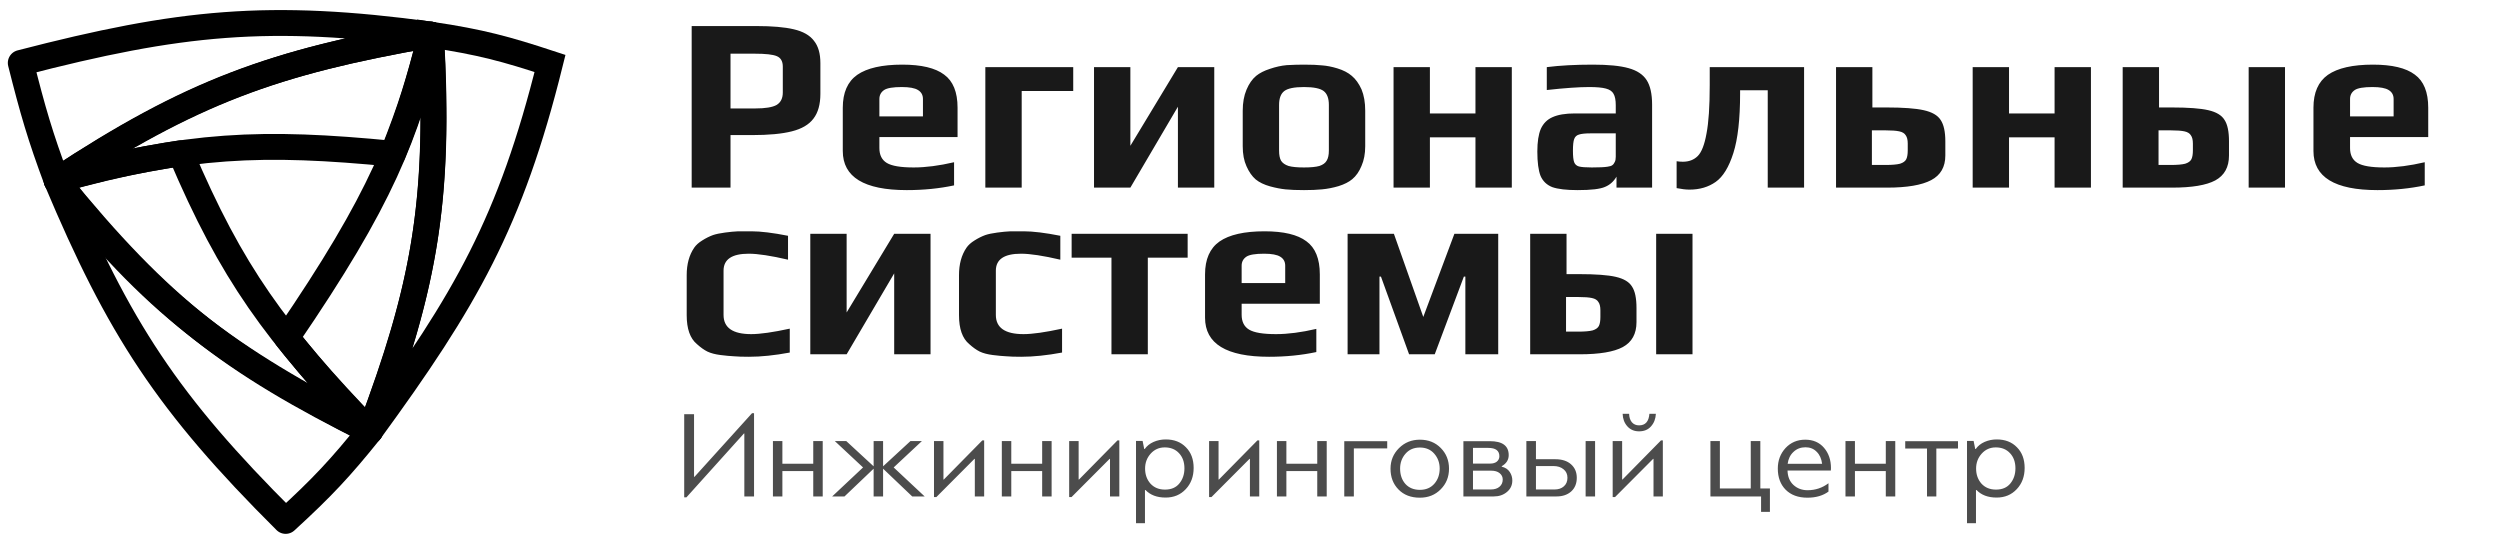<?xml version="1.0" encoding="UTF-8"?> <svg xmlns="http://www.w3.org/2000/svg" width="300" height="65" viewBox="0 0 300 65" fill="none"> <path d="M83.001 3.126H90.769C92.661 3.126 94.155 3.255 95.25 3.514C96.366 3.773 97.172 4.231 97.67 4.888C98.188 5.526 98.447 6.422 98.447 7.577V11.252C98.447 12.526 98.168 13.522 97.611 14.239C97.073 14.956 96.206 15.464 95.011 15.763C93.836 16.062 92.243 16.211 90.231 16.211H87.662V22.515H83.001V3.126ZM90.62 13.014C91.835 13.014 92.691 12.875 93.189 12.596C93.687 12.297 93.936 11.799 93.936 11.102V7.995C93.936 7.358 93.697 6.94 93.219 6.74C92.761 6.541 91.874 6.442 90.56 6.442H87.662V13.014H90.62ZM108.812 22.813C103.694 22.813 101.134 21.25 101.134 18.123V12.925C101.134 11.112 101.712 9.798 102.867 8.981C104.042 8.165 105.845 7.756 108.275 7.756C110.565 7.756 112.238 8.155 113.294 8.951C114.369 9.728 114.907 11.053 114.907 12.925V16.45H105.526V17.765C105.526 18.601 105.825 19.198 106.422 19.557C107.02 19.916 108.095 20.095 109.649 20.095C111.083 20.095 112.696 19.886 114.489 19.467V22.246C112.716 22.624 110.824 22.813 108.812 22.813ZM110.754 13.97V11.879C110.754 11.401 110.555 11.043 110.157 10.803C109.778 10.565 109.131 10.445 108.215 10.445C107.159 10.445 106.452 10.565 106.094 10.803C105.715 11.062 105.526 11.421 105.526 11.879V13.97H110.754ZM118.241 8.055H128.787V10.923H122.603V22.515H118.241V8.055ZM131.282 8.055H135.644V17.496L141.35 8.055H145.712V22.515H141.35V12.805L135.644 22.515H131.282V8.055ZM156.477 22.813C155.58 22.813 154.844 22.784 154.266 22.724C153.688 22.664 153.071 22.544 152.414 22.365C151.697 22.166 151.119 21.887 150.681 21.529C150.243 21.15 149.874 20.622 149.576 19.945C149.277 19.288 149.127 18.491 149.127 17.555V13.283C149.127 12.327 149.277 11.491 149.576 10.774C149.874 10.057 150.263 9.499 150.741 9.101C151.159 8.762 151.707 8.483 152.384 8.264C153.081 8.025 153.758 7.876 154.415 7.816C155.172 7.776 155.859 7.756 156.477 7.756C157.393 7.756 158.12 7.786 158.658 7.846C159.215 7.886 159.823 8.005 160.48 8.204C161.197 8.423 161.775 8.722 162.213 9.101C162.671 9.479 163.059 10.017 163.378 10.714C163.677 11.431 163.826 12.287 163.826 13.283V17.555C163.826 18.452 163.677 19.238 163.378 19.916C163.099 20.593 162.731 21.12 162.273 21.499C161.874 21.837 161.326 22.116 160.629 22.335C159.952 22.535 159.285 22.664 158.628 22.724C158.03 22.784 157.313 22.813 156.477 22.813ZM156.477 20.095C157.293 20.095 157.911 20.035 158.329 19.916C158.747 19.776 159.036 19.567 159.195 19.288C159.375 19.009 159.464 18.601 159.464 18.063V12.596C159.464 11.799 159.255 11.242 158.837 10.923C158.419 10.604 157.632 10.445 156.477 10.445C155.322 10.445 154.535 10.604 154.117 10.923C153.698 11.242 153.489 11.799 153.489 12.596V18.063C153.489 18.601 153.569 19.009 153.728 19.288C153.907 19.567 154.206 19.776 154.624 19.916C155.043 20.035 155.66 20.095 156.477 20.095ZM167.226 8.055H171.588V13.612H177.055V8.055H181.417V22.515H177.055V16.48H171.588V22.515H167.226V8.055ZM189.32 22.813C187.965 22.813 186.95 22.694 186.272 22.455C185.615 22.196 185.147 21.748 184.868 21.11C184.609 20.453 184.48 19.477 184.48 18.183C184.48 17.027 184.619 16.121 184.898 15.464C185.197 14.807 185.665 14.339 186.302 14.06C186.96 13.761 187.856 13.612 188.991 13.612H193.891V12.626C193.891 12.008 193.801 11.55 193.622 11.252C193.462 10.953 193.154 10.744 192.696 10.624C192.257 10.505 191.59 10.445 190.694 10.445C189.459 10.445 187.766 10.565 185.615 10.803V8.055C187.189 7.856 189.031 7.756 191.142 7.756C192.994 7.756 194.418 7.896 195.414 8.175C196.43 8.453 197.157 8.931 197.595 9.609C198.033 10.286 198.252 11.272 198.252 12.566V22.515H193.98V21.2C193.642 21.778 193.184 22.186 192.606 22.425C192.028 22.684 190.933 22.813 189.32 22.813ZM191.023 20.095C191.899 20.095 192.526 20.065 192.905 20.005C193.184 19.965 193.373 19.905 193.472 19.826C193.592 19.746 193.691 19.617 193.771 19.438C193.851 19.298 193.891 19.089 193.891 18.81V16.002H190.903C190.226 16.002 189.748 16.052 189.469 16.151C189.19 16.231 189.001 16.41 188.901 16.689C188.802 16.948 188.752 17.416 188.752 18.093C188.752 18.75 188.802 19.208 188.901 19.467C189.001 19.726 189.19 19.896 189.469 19.975C189.768 20.055 190.286 20.095 191.023 20.095ZM202.747 22.754C202.309 22.754 201.791 22.694 201.194 22.574V19.348C201.433 19.388 201.682 19.408 201.941 19.408C202.678 19.408 203.275 19.179 203.733 18.721C204.191 18.262 204.54 17.366 204.779 16.032C205.038 14.697 205.167 12.765 205.167 10.236V8.055H216.49V22.515H212.128V10.833H208.812V11.192C208.812 14.279 208.543 16.669 208.005 18.362C207.468 20.055 206.761 21.21 205.884 21.828C205.008 22.445 203.962 22.754 202.747 22.754ZM220.324 8.055H224.686V12.895H226.359C228.371 12.895 229.865 13.004 230.841 13.223C231.836 13.443 232.514 13.831 232.872 14.389C233.251 14.946 233.44 15.803 233.44 16.958V18.661C233.44 20.035 232.872 21.021 231.737 21.618C230.602 22.216 228.839 22.515 226.449 22.515H220.324V8.055ZM226.24 19.796C227.036 19.796 227.624 19.746 228.002 19.647C228.381 19.527 228.63 19.348 228.749 19.109C228.869 18.87 228.929 18.511 228.929 18.033V17.227C228.929 16.788 228.849 16.46 228.69 16.241C228.55 16.002 228.291 15.842 227.913 15.763C227.554 15.683 227.017 15.643 226.3 15.643H224.627V19.796H226.24ZM236.721 8.055H241.083V13.612H246.55V8.055H250.912V22.515H246.55V16.48H241.083V22.515H236.721V8.055ZM254.722 8.055H259.084V12.895H260.577C262.589 12.895 264.063 13.004 264.999 13.223C265.955 13.443 266.602 13.831 266.941 14.389C267.299 14.926 267.479 15.783 267.479 16.958V18.661C267.479 20.055 266.931 21.051 265.836 21.648C264.76 22.226 263.037 22.515 260.667 22.515H254.722V8.055ZM269.839 8.055H274.201V22.515H269.839V8.055ZM260.458 19.796C261.255 19.796 261.842 19.746 262.221 19.647C262.599 19.527 262.848 19.348 262.968 19.109C263.087 18.87 263.147 18.511 263.147 18.033V17.227C263.147 16.788 263.067 16.46 262.908 16.241C262.768 16.002 262.509 15.842 262.131 15.763C261.772 15.683 261.235 15.643 260.518 15.643H259.024V19.796H260.458ZM285.293 22.813C280.174 22.813 277.615 21.25 277.615 18.123V12.925C277.615 11.112 278.192 9.798 279.347 8.981C280.522 8.165 282.325 7.756 284.755 7.756C287.045 7.756 288.718 8.155 289.774 8.951C290.849 9.728 291.387 11.053 291.387 12.925V16.45H282.006V17.765C282.006 18.601 282.305 19.198 282.903 19.557C283.5 19.916 284.576 20.095 286.129 20.095C287.563 20.095 289.176 19.886 290.969 19.467V22.246C289.196 22.624 287.304 22.813 285.293 22.813ZM287.234 13.97V11.879C287.234 11.401 287.035 11.043 286.637 10.803C286.259 10.565 285.611 10.445 284.695 10.445C283.639 10.445 282.932 10.565 282.574 10.803C282.195 11.062 282.006 11.421 282.006 11.879V13.97H287.234ZM89.873 42.813C89.116 42.813 88.518 42.794 88.08 42.754C87.642 42.734 87.104 42.684 86.467 42.604C85.83 42.525 85.302 42.385 84.884 42.186C84.485 41.987 84.067 41.688 83.629 41.29C82.812 40.613 82.404 39.457 82.404 37.824V33.014C82.404 31.7 82.703 30.604 83.3 29.728C83.519 29.409 83.838 29.12 84.256 28.862C84.694 28.583 85.132 28.364 85.571 28.204C85.929 28.085 86.407 27.985 87.005 27.906C87.602 27.826 88.13 27.776 88.588 27.756H90.171C91.287 27.756 92.751 27.936 94.563 28.294V31.162C92.512 30.684 90.938 30.445 89.843 30.445C87.831 30.445 86.826 31.122 86.826 32.477V37.794C86.826 39.328 87.931 40.095 90.142 40.095C91.217 40.095 92.761 39.876 94.772 39.438V42.306C92.96 42.644 91.327 42.813 89.873 42.813ZM97.235 28.055H101.596V37.496L107.303 28.055H111.664V42.515H107.303V32.805L101.596 42.515H97.235V28.055ZM122.549 42.813C121.792 42.813 121.195 42.794 120.756 42.754C120.318 42.734 119.78 42.684 119.143 42.604C118.506 42.525 117.978 42.385 117.56 42.186C117.161 41.987 116.743 41.688 116.305 41.29C115.488 40.613 115.08 39.457 115.08 37.824V33.014C115.08 31.7 115.379 30.604 115.976 29.728C116.195 29.409 116.514 29.12 116.932 28.862C117.37 28.583 117.809 28.364 118.247 28.204C118.605 28.085 119.083 27.985 119.681 27.906C120.278 27.826 120.806 27.776 121.264 27.756H122.848C123.963 27.756 125.427 27.936 127.239 28.294V31.162C125.188 30.684 123.614 30.445 122.519 30.445C120.507 30.445 119.502 31.122 119.502 32.477V37.794C119.502 39.328 120.607 40.095 122.818 40.095C123.893 40.095 125.437 39.876 127.448 39.438V42.306C125.636 42.644 124.003 42.813 122.549 42.813ZM133.376 30.923H128.596V28.055H142.518V30.923H137.738V42.515H133.376V30.923ZM152.283 42.813C147.165 42.813 144.605 41.25 144.605 38.123V32.925C144.605 31.112 145.183 29.798 146.338 28.981C147.513 28.165 149.316 27.756 151.745 27.756C154.036 27.756 155.709 28.155 156.765 28.951C157.84 29.728 158.378 31.052 158.378 32.925V36.45H148.997V37.764C148.997 38.601 149.296 39.199 149.893 39.557C150.491 39.916 151.566 40.095 153.12 40.095C154.554 40.095 156.167 39.886 157.96 39.467V42.246C156.187 42.624 154.295 42.813 152.283 42.813ZM154.225 33.97V31.879C154.225 31.401 154.026 31.043 153.628 30.803C153.249 30.564 152.602 30.445 151.686 30.445C150.63 30.445 149.923 30.564 149.565 30.803C149.186 31.062 148.997 31.421 148.997 31.879V33.97H154.225ZM161.712 28.055H167.268L170.794 38.033L174.528 28.055H179.786V42.515H175.843V33.194H175.663L172.168 42.515H169.091L165.715 33.194H165.536V42.515H161.712V28.055ZM183.622 28.055H187.984V32.895H189.478C191.489 32.895 192.963 33.004 193.899 33.223C194.855 33.443 195.503 33.831 195.841 34.389C196.2 34.926 196.379 35.783 196.379 36.958V38.661C196.379 40.055 195.831 41.051 194.736 41.648C193.66 42.226 191.937 42.515 189.567 42.515H183.622V28.055ZM198.739 28.055H203.101V42.515H198.739V28.055ZM189.358 39.796C190.155 39.796 190.742 39.746 191.121 39.647C191.499 39.527 191.748 39.348 191.868 39.109C191.987 38.87 192.047 38.511 192.047 38.033V37.227C192.047 36.788 191.967 36.46 191.808 36.241C191.669 36.002 191.41 35.843 191.031 35.763C190.673 35.683 190.135 35.643 189.418 35.643H187.924V39.796H189.358Z" fill="black" fill-opacity="0.9"></path> <path d="M90.485 49.58V59.573H89.32V52.015H89.275L82.374 59.678H82.105V49.7H83.285V57.213H83.345L90.246 49.58H90.485ZM98.726 52.926V59.573H97.59V56.526H93.886V59.573H92.751V52.926H93.886V55.645H97.59V52.926H98.726ZM99.861 59.573L103.566 56.093L100.175 52.926H101.549L104.835 55.958V52.926H105.971V55.958L109.257 52.926H110.631L107.24 56.093L110.96 59.573H109.466L105.971 56.242V59.573H104.835V56.242L101.34 59.573H99.861ZM113.259 57.542L117.875 52.851H118.099V59.573H116.979V55.062H116.934L112.363 59.648H112.079V52.926H113.214V57.542H113.259ZM126.194 52.926V59.573H125.059V56.526H121.354V59.573H120.219V52.926H121.354V55.645H125.059V52.926H126.194ZM129.481 57.542L134.096 52.851H134.32V59.573H133.2V55.062H133.155L128.584 59.648H128.3V52.926H129.436V57.542H129.481ZM137.411 56.227C137.411 56.944 137.625 57.547 138.054 58.035C138.492 58.513 139.074 58.752 139.801 58.752C140.548 58.752 141.121 58.508 141.519 58.02C141.927 57.522 142.132 56.914 142.132 56.197C142.132 55.45 141.917 54.848 141.489 54.39C141.061 53.922 140.488 53.688 139.771 53.688C139.094 53.688 138.532 53.937 138.083 54.435C137.635 54.933 137.411 55.53 137.411 56.227ZM137.456 58.797L137.396 58.811V62.785H136.321V52.911H137.113L137.307 53.882H137.366C137.625 53.514 137.979 53.23 138.427 53.031C138.885 52.831 139.373 52.732 139.891 52.732C140.897 52.732 141.703 53.045 142.311 53.673C142.928 54.29 143.237 55.117 143.237 56.153C143.237 57.178 142.923 58.025 142.296 58.692C141.668 59.369 140.862 59.708 139.876 59.708C138.84 59.708 138.034 59.404 137.456 58.797ZM146.271 57.542L150.887 52.851H151.111V59.573H149.99V55.062H149.945L145.375 59.648H145.091V52.926H146.226V57.542H146.271ZM159.206 52.926V59.573H158.07V56.526H154.366V59.573H153.231V52.926H154.366V55.645H158.07V52.926H159.206ZM166.466 53.807H162.462V59.573H161.312V52.941H166.466V53.807ZM170.387 52.762C171.403 52.762 172.239 53.095 172.896 53.763C173.554 54.43 173.882 55.256 173.882 56.242C173.882 57.228 173.549 58.055 172.881 58.722C172.224 59.389 171.393 59.723 170.387 59.723C169.311 59.723 168.455 59.394 167.818 58.737C167.18 58.089 166.862 57.258 166.862 56.242C166.862 55.276 167.2 54.455 167.877 53.777C168.554 53.1 169.391 52.762 170.387 52.762ZM168.012 56.227C168.012 56.984 168.226 57.602 168.654 58.08C169.082 58.547 169.66 58.782 170.387 58.782C171.114 58.782 171.691 58.538 172.12 58.05C172.548 57.562 172.762 56.954 172.762 56.227C172.762 55.53 172.543 54.933 172.105 54.435C171.676 53.947 171.104 53.703 170.387 53.703C169.67 53.703 169.097 53.947 168.669 54.435C168.231 54.933 168.012 55.53 168.012 56.227ZM180.209 55.943V56.003C180.637 56.103 180.956 56.312 181.165 56.63C181.374 56.939 181.478 57.283 181.478 57.661C181.478 58.219 181.264 58.677 180.836 59.035C180.408 59.394 179.88 59.573 179.253 59.573H175.608V52.941H178.79C180.293 52.941 181.045 53.499 181.045 54.614C181.045 55.182 180.766 55.625 180.209 55.943ZM180.328 57.542C180.328 57.233 180.204 56.979 179.955 56.78C179.716 56.581 179.377 56.481 178.939 56.481H176.758V58.737H178.879C179.337 58.737 179.691 58.627 179.94 58.408C180.199 58.189 180.328 57.9 180.328 57.542ZM178.595 53.748H176.758V55.63H178.834C179.163 55.63 179.427 55.55 179.626 55.391C179.825 55.221 179.925 55.007 179.925 54.748C179.925 54.081 179.482 53.748 178.595 53.748ZM186.779 59.573H183.164V52.926H184.314V55.107H186.645C187.441 55.107 188.069 55.311 188.527 55.719C188.985 56.128 189.214 56.665 189.214 57.333C189.214 58.02 188.99 58.567 188.542 58.976C188.094 59.374 187.506 59.573 186.779 59.573ZM186.436 55.928H184.314V58.737H186.555C187.013 58.737 187.382 58.612 187.66 58.363C187.949 58.114 188.094 57.771 188.094 57.333C188.094 56.904 187.939 56.566 187.631 56.317C187.322 56.058 186.924 55.928 186.436 55.928ZM191.41 52.926V59.573H190.275V52.926H191.41ZM194.701 57.542L199.317 52.851H199.541V59.573H198.421V55.062H198.376L193.805 59.648H193.521V52.926H194.657V57.542H194.701ZM196.688 51.761C196.111 51.761 195.643 51.562 195.284 51.163C194.926 50.765 194.736 50.262 194.716 49.655H195.493C195.503 50.073 195.613 50.411 195.822 50.67C196.041 50.919 196.33 51.044 196.688 51.044C197.445 51.044 197.858 50.581 197.928 49.655H198.705C198.675 50.262 198.481 50.765 198.122 51.163C197.774 51.562 197.296 51.761 196.688 51.761ZM210.09 58.617V52.926H211.24V58.617H212.39V61.425H211.329V59.573H205.25V52.926H206.385V58.617H210.09ZM214.264 53.763C214.891 53.095 215.678 52.762 216.624 52.762C217.57 52.762 218.322 53.085 218.879 53.733C219.437 54.38 219.716 55.191 219.716 56.167C219.716 56.327 219.711 56.426 219.701 56.466H214.503C214.523 57.203 214.762 57.781 215.22 58.199C215.678 58.617 216.24 58.826 216.908 58.826C217.844 58.826 218.68 58.547 219.417 57.99V58.991C218.75 59.479 217.908 59.723 216.893 59.723C215.787 59.723 214.916 59.404 214.279 58.767C213.651 58.129 213.337 57.283 213.337 56.227C213.337 55.261 213.646 54.44 214.264 53.763ZM216.654 53.673C216.086 53.673 215.608 53.857 215.22 54.226C214.831 54.584 214.597 55.062 214.518 55.66H218.655C218.576 55.042 218.357 54.559 217.998 54.211C217.649 53.852 217.201 53.673 216.654 53.673ZM227.432 52.926V59.573H226.296V56.526H222.592V59.573H221.457V52.926H222.592V55.645H226.296V52.926H227.432ZM232.361 53.822V59.573H231.241V53.822H228.627V52.941H234.96V53.822H232.361ZM237.132 56.227C237.132 56.944 237.346 57.547 237.774 58.035C238.212 58.513 238.795 58.752 239.522 58.752C240.269 58.752 240.841 58.508 241.24 58.02C241.648 57.522 241.852 56.914 241.852 56.197C241.852 55.45 241.638 54.848 241.21 54.39C240.782 53.922 240.209 53.688 239.492 53.688C238.815 53.688 238.252 53.937 237.804 54.435C237.356 54.933 237.132 55.53 237.132 56.227ZM237.177 58.797L237.117 58.811V62.785H236.041V52.911H236.833L237.027 53.882H237.087C237.346 53.514 237.699 53.23 238.148 53.031C238.606 52.831 239.094 52.732 239.611 52.732C240.617 52.732 241.424 53.045 242.031 53.673C242.649 54.29 242.957 55.117 242.957 56.153C242.957 57.178 242.644 58.025 242.016 58.692C241.389 59.369 240.582 59.708 239.597 59.708C238.561 59.708 237.754 59.404 237.177 58.797Z" fill="black" fill-opacity="0.7"></path> <path d="M6.798 21.649C4.835 16.391 3.928 13.273 2.49 7.55C21.581 2.603 32.292 1.517 51.706 4.156C32.823 7.441 22.978 11.102 6.798 21.649Z" stroke="black" stroke-width="3.103" stroke-linecap="round" stroke-linejoin="round"></path> <path d="M6.799 21.649C22.619 17.25 31.493 16.93 47.138 18.451C49.282 13.055 50.265 9.866 51.707 4.156C32.865 7.46 22.874 11.005 6.799 21.649Z" stroke="black" stroke-width="3.103" stroke-linecap="round" stroke-linejoin="round"></path> <path d="M21.681 18.386C15.77 19.342 12.4 20.038 6.799 21.649C18.408 36.388 26.87 42.752 44.396 51.74C33.075 39.95 27.805 32.825 21.681 18.386Z" stroke="black" stroke-width="3.103" stroke-linecap="round" stroke-linejoin="round"></path> <path d="M34.279 62.51C38.661 58.5 40.87 56.139 44.396 51.74C27.768 43.458 19.377 37.153 6.799 21.649C14.249 39.372 20.103 48.406 34.279 62.51Z" stroke="black" stroke-width="3.103" stroke-linecap="round" stroke-linejoin="round"></path> <path d="M51.724 4.156C52.887 24.358 50.814 34.591 44.395 51.74C40.371 47.664 38.185 45.224 34.408 40.513C45.846 23.783 48.673 16.345 51.724 4.156Z" stroke="black" stroke-width="3.103" stroke-linecap="round" stroke-linejoin="round"></path> <path d="M44.397 51.74C51.281 33.713 52.738 23.225 51.707 4.156C57.659 5.043 60.756 5.891 66.002 7.616C61.277 26.64 55.897 35.987 44.397 51.74Z" stroke="black" stroke-width="3.103"></path> </svg> 